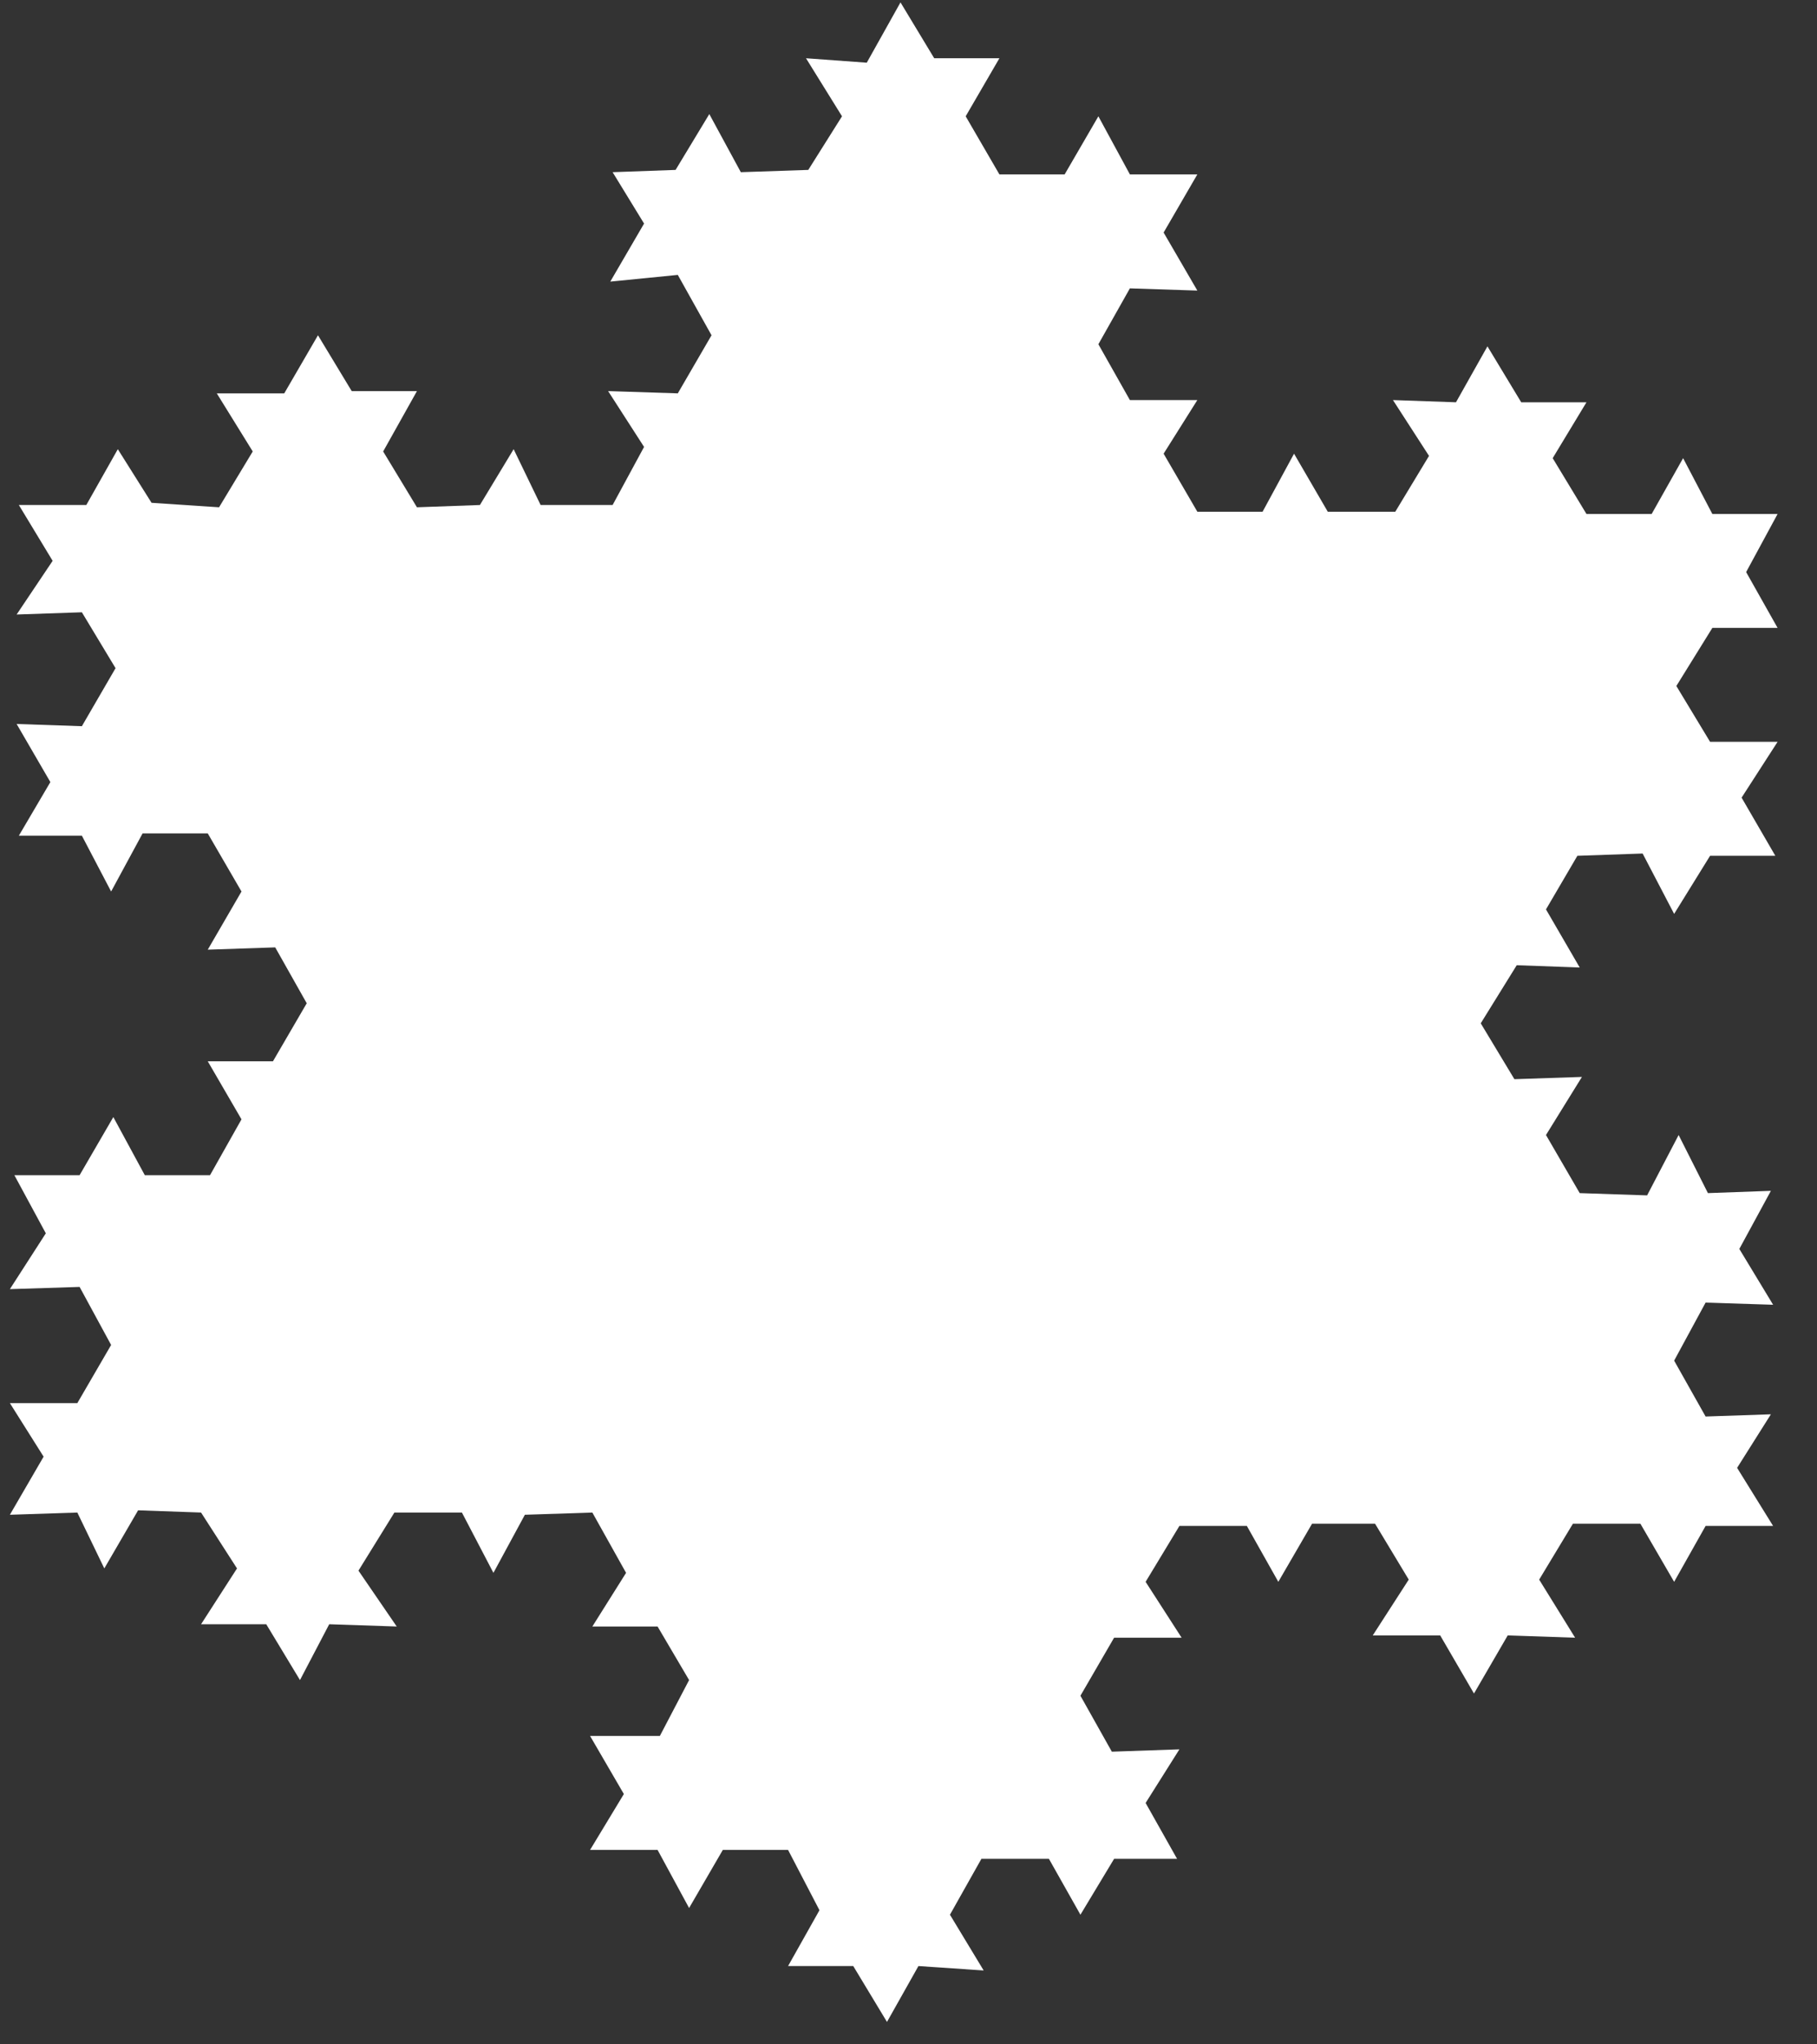 <?xml version="1.0" encoding="UTF-8" standalone="no"?>
<svg width="32px" height="36px" viewBox="0 0 32 36" version="1.1" xmlns="http://www.w3.org/2000/svg" xmlns:xlink="http://www.w3.org/1999/xlink" xmlns:sketch="http://www.bohemiancoding.com/sketch/ns">
    <rect x="0" y="0" width="32" height="36" fill="#333333" stroke="none"/>
    <!-- Generator: Sketch 3.2.2 (9983) - http://www.bohemiancoding.com/sketch -->
    <title>Fill 1</title>
    <desc>Created with Sketch.</desc>
    <defs></defs>
    <g id="Page-1" stroke="none" stroke-width="1" fill="none" fill-rule="evenodd" sketch:type="MSPage">
        <g id="Mobile-Header" sketch:type="MSArtboardGroup" transform="translate(-16, -12)" fill="#FFFFFF">
            <g id="Branding" sketch:type="MSLayerGroup" transform="translate(16, 12)">
                <path d="M15.265,1.104 L14.195,1.026 L14.829,2.048 L14.235,2.992 L13.047,3.032 L12.492,2.009 L11.898,2.992 L10.789,3.032 L11.343,3.937 L10.748,4.959 L11.937,4.841 L12.531,5.904 L11.937,6.927 L10.71,6.887 L11.343,7.87 L10.789,8.893 L9.521,8.893 L9.046,7.91 L8.452,8.893 L7.343,8.933 L6.748,7.95 L7.343,6.887 L6.194,6.887 L5.6,5.904 L5.006,6.927 L3.818,6.927 L4.451,7.95 L3.858,8.933 L2.669,8.854 L2.075,7.91 L1.52,8.893 L0.332,8.893 L0.927,9.876 L0.293,10.821 L1.442,10.782 L2.035,11.766 L1.442,12.788 L0.293,12.749 L0.887,13.772 L0.332,14.716 L1.442,14.716 L1.957,15.699 L2.511,14.676 L3.659,14.676 L4.253,15.699 L3.659,16.723 L4.847,16.683 L5.402,17.667 L4.807,18.689 L3.659,18.689 L4.253,19.711 L3.699,20.694 L2.55,20.694 L1.996,19.671 L1.402,20.694 L0.253,20.694 L0.807,21.718 L0.174,22.701 L1.402,22.662 L1.957,23.684 L1.362,24.708 L0.174,24.708 L0.768,25.651 L0.174,26.674 L1.362,26.635 L1.837,27.619 L2.432,26.596 L3.541,26.635 L4.174,27.619 L3.541,28.602 L4.689,28.602 L5.283,29.585 L5.798,28.602 L6.987,28.642 L6.313,27.658 L6.946,26.635 L8.135,26.635 L8.69,27.697 L9.244,26.674 L10.432,26.635 L11.026,27.697 L10.432,28.642 L11.581,28.642 L12.136,29.585 L11.621,30.569 L10.392,30.569 L10.987,31.592 L10.392,32.576 L11.581,32.576 L12.136,33.599 L12.73,32.576 L13.879,32.576 L14.432,33.638 L13.879,34.621 L15.027,34.621 L15.621,35.605 L16.175,34.621 L17.324,34.699 L16.73,33.717 L17.284,32.733 L18.473,32.733 L19.028,33.717 L19.621,32.733 L20.73,32.733 L20.176,31.749 L20.771,30.805 L19.581,30.846 L19.028,29.861 L19.621,28.839 L20.81,28.839 L20.176,27.855 L20.771,26.871 L21.959,26.871 L22.513,27.855 L23.107,26.832 L24.217,26.832 L24.81,27.816 L24.176,28.799 L25.364,28.799 L25.959,29.822 L26.553,28.799 L27.74,28.839 L27.107,27.816 L27.701,26.832 L28.89,26.832 L29.484,27.855 L30.038,26.871 L31.227,26.871 L30.593,25.848 L31.188,24.905 L30.038,24.944 L29.484,23.96 L30.038,22.938 L31.227,22.976 L30.632,21.993 L31.188,20.97 L30.079,21.01 L29.563,19.987 L29.008,21.05 L27.821,21.01 L27.227,19.987 L27.86,18.964 L26.671,19.004 L26.078,18.02 L26.712,16.997 L27.821,17.037 L27.227,16.014 L27.78,15.07 L28.929,15.03 L29.484,16.093 L30.117,15.07 L31.266,15.07 L30.672,14.046 L31.306,13.063 L30.117,13.063 L29.523,12.08 L30.157,11.057 L31.306,11.057 L30.752,10.074 L31.306,9.051 L30.157,9.051 L29.642,8.068 L29.088,9.051 L27.94,9.051 L27.345,8.068 L27.94,7.084 L26.791,7.084 L26.196,6.099 L25.642,7.084 L24.532,7.045 L25.167,8.028 L24.573,9.011 L23.384,9.011 L22.79,7.989 L22.236,9.011 L21.087,9.011 L20.493,7.989 L21.087,7.045 L19.899,7.045 L19.344,6.062 L19.899,5.078 L21.087,5.117 L20.493,4.095 L21.087,3.071 L19.899,3.071 L19.344,2.048 L18.75,3.071 L17.601,3.071 L17.007,2.048 L17.601,1.026 L16.453,1.026 L15.859,0.042 L15.265,1.104 Z" id="Fill-1" sketch:type="MSShapeGroup"></path>
            </g>
        </g>
    </g>
</svg>